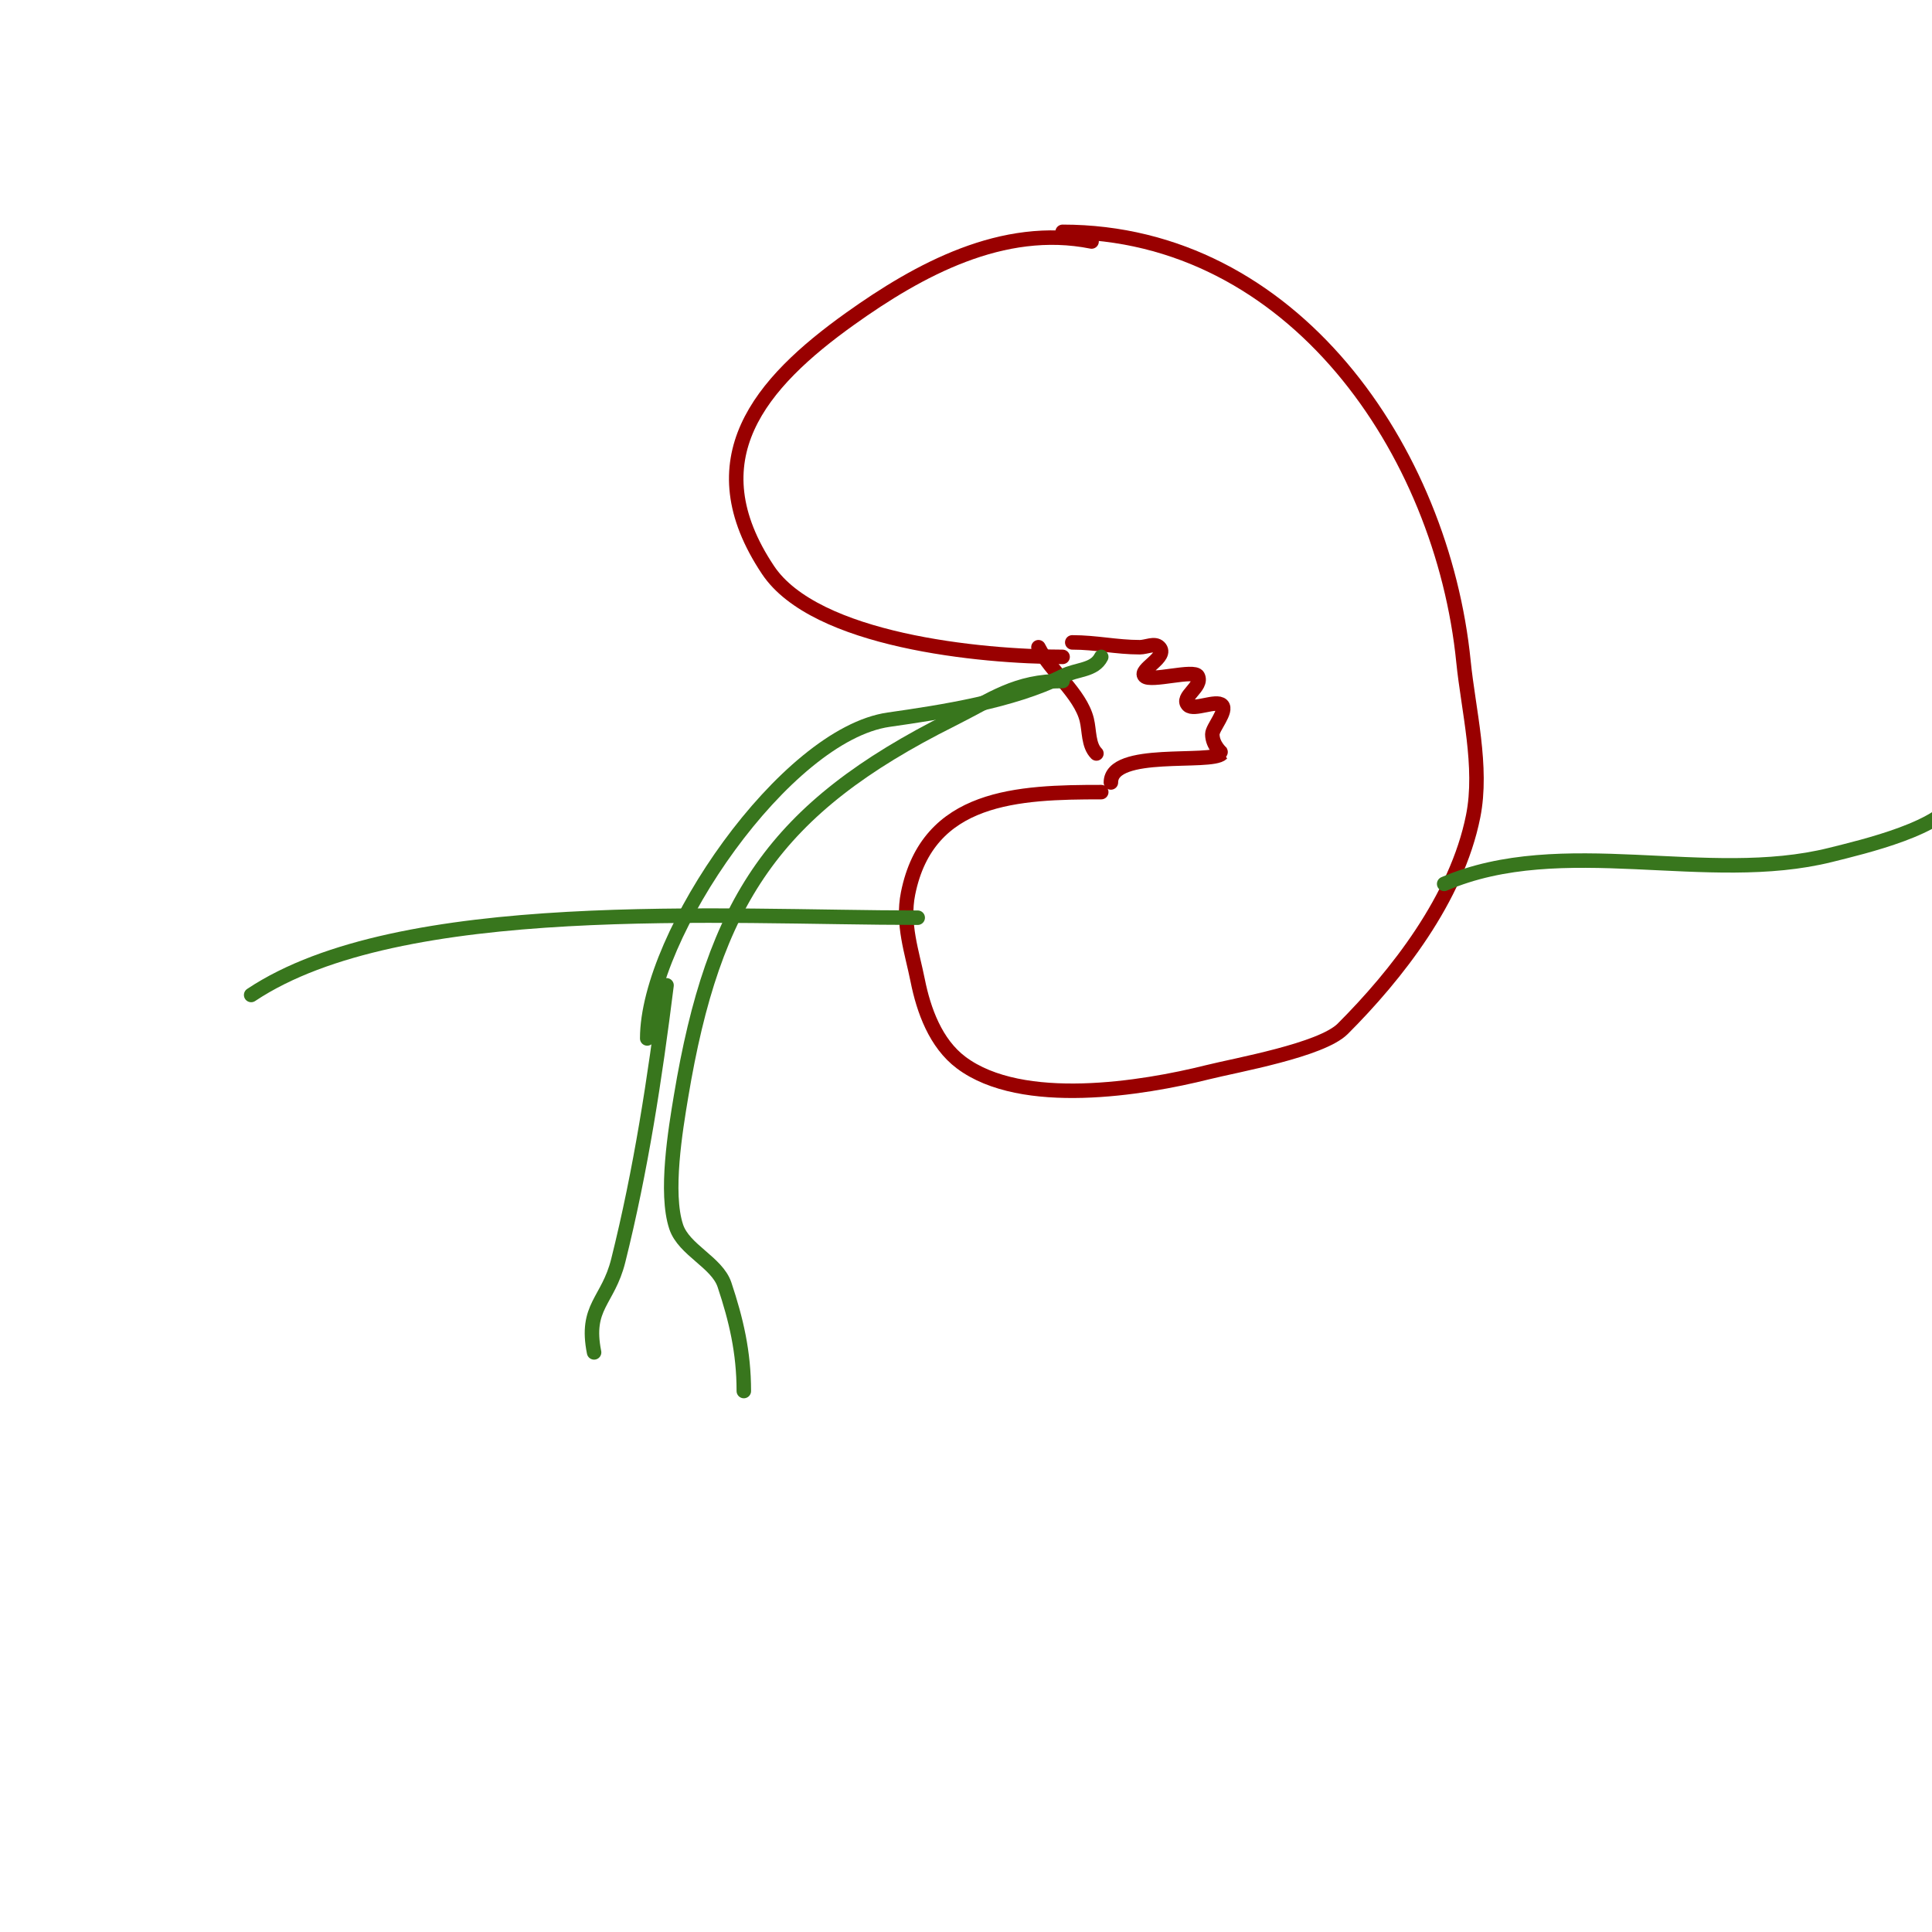 <svg viewBox='0 0 400 400' version='1.1' xmlns='http://www.w3.org/2000/svg' xmlns:xlink='http://www.w3.org/1999/xlink'><g fill='none' stroke='#990000' stroke-width='3' stroke-linecap='round' stroke-linejoin='round'><path d='M226,50c-18.414,-3.683 -35.833,5.881 -50,16c-18.664,13.331 -32.231,29.153 -17,52c9.77,14.656 44.014,18 61,18'/><path d='M215,134c2.518,5.037 8.64,9.562 10,15c0.569,2.275 0.295,5.295 2,7'/><path d='M222,133c4.953,0 9.144,1 14,1c1.333,0 3.057,-0.943 4,0c2.014,2.014 -4.375,4.625 -3,6c1.226,1.226 10.265,-1.47 11,0c1.11,2.22 -3.712,4.288 -2,6c1.167,1.167 5.833,-1.167 7,0c1.166,1.166 -2,4.675 -2,6c0,2.396 2.035,3.965 2,4c-2.294,2.294 -23,-1.091 -23,6'/><path d='M220,48c47.705,0 78.634,45.343 83,89c0.999,9.987 4.05,21.751 2,32c-3.416,17.082 -15.923,32.923 -27,44c-4.431,4.431 -22.026,7.507 -28,9c-13.423,3.356 -38.404,7.447 -51,-2c-5.303,-3.977 -7.774,-10.87 -9,-17c-1.172,-5.862 -3.26,-11.699 -2,-18c4.072,-20.361 22.849,-21 40,-21'/></g>
<g fill='none' stroke='#38761d' stroke-width='3' stroke-linecap='round' stroke-linejoin='round'><path d='M228,136c-1.432,2.865 -4.97,2.485 -8,4c-10.407,5.204 -24.949,7.421 -36,9c-21.363,3.052 -50,44.541 -50,66'/><path d='M220,141c-9.772,0 -14.4,3.7 -23,8c-36.738,18.369 -49.279,37.675 -56,78c-1.137,6.82 -3.338,19.986 -1,27c1.6,4.799 8.449,7.346 10,12c2.395,7.186 4,13.901 4,22'/><path d='M138,204c-2.414,19.314 -5.32,38.279 -10,57c-2.116,8.466 -6.91,9.448 -5,19'/><path d='M52,206c30.864,-20.576 97.85,-16 138,-16'/><path d='M299,183c24.491,-10.496 54.425,0.394 80,-6c6.755,-1.689 23.893,-5.678 26,-12'/></g>
</svg>